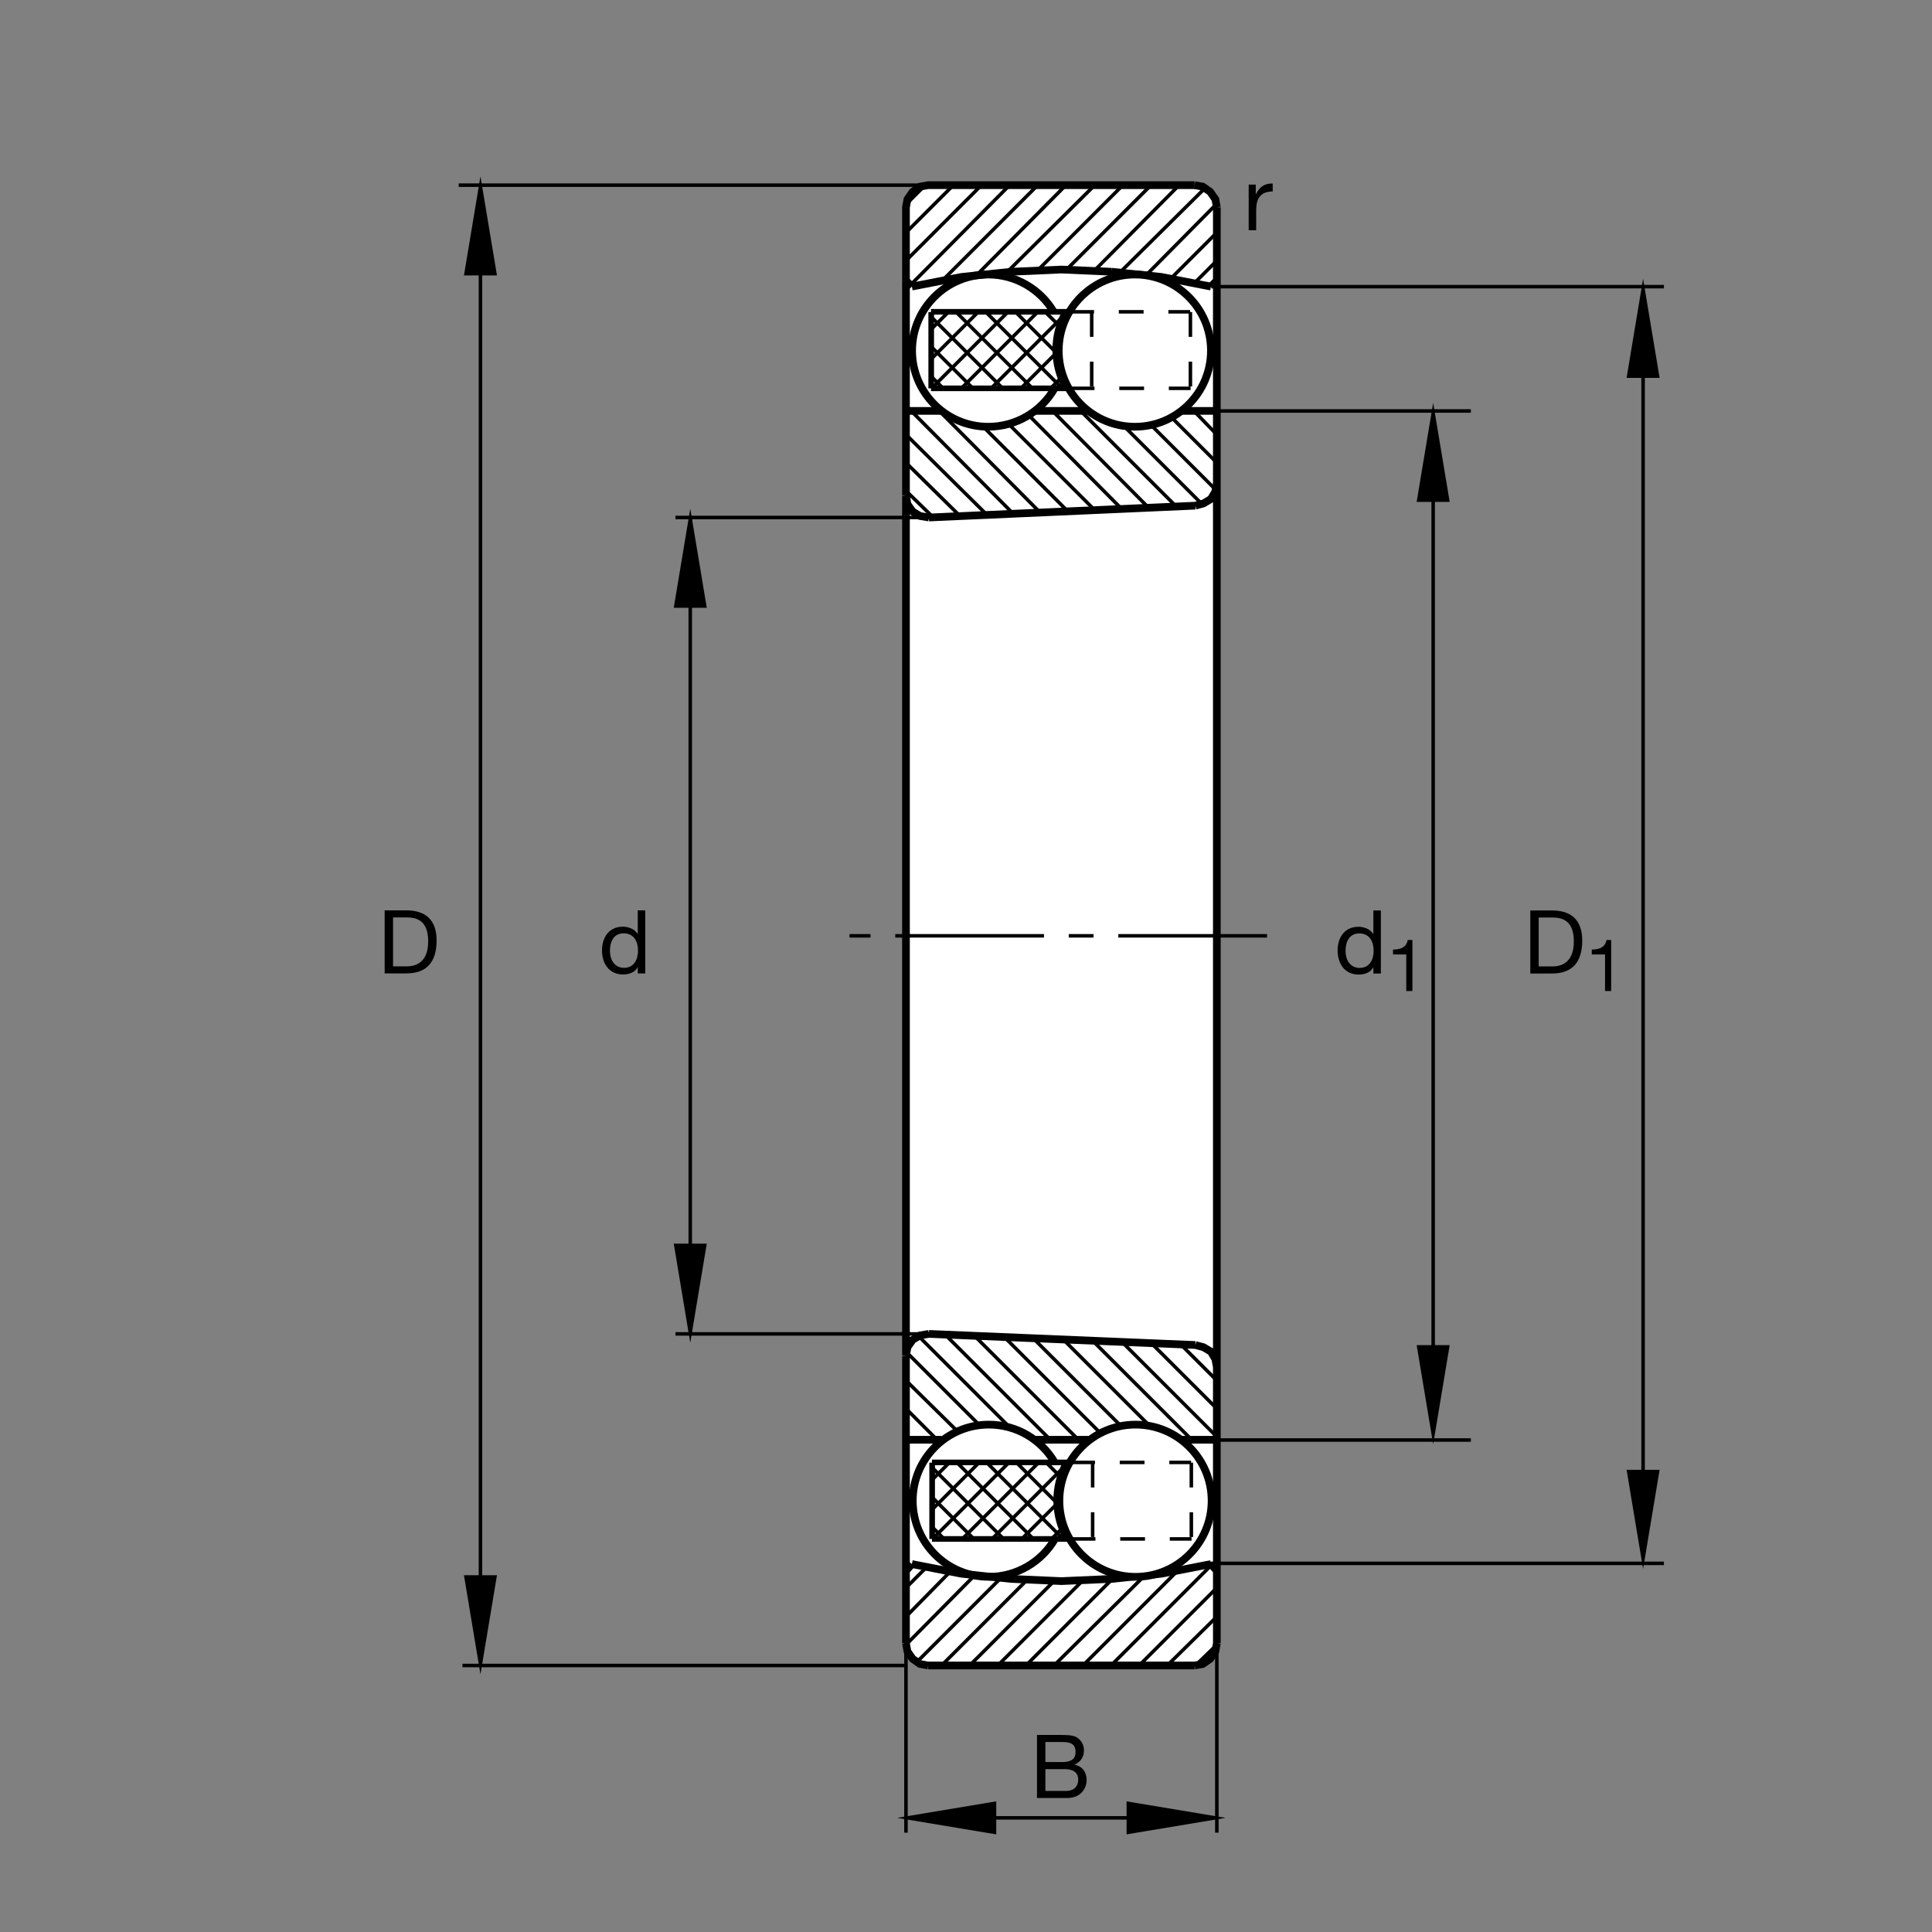 <?xml version="1.0" encoding="utf-8"?>
<!-- Generator: Adobe Illustrator 22.1.0, SVG Export Plug-In . SVG Version: 6.00 Build 0)  -->
<svg version="1.1" id="Ebene_1" xmlns="http://www.w3.org/2000/svg" xmlns:xlink="http://www.w3.org/1999/xlink" x="0px" y="0px"
	 viewBox="0 0 779.526 779.526" style="enable-background:new 0 0 779.526 779.526;" xml:space="preserve">
<rect x="0" y="0" width="779.526" height="779.526" fill="#808080" stroke="none"/>
<style type="text/css">
	.st0{fill:none;}
	.st1{fill:#FFFFFF;}
	.st2{fill:none;stroke:#000000;stroke-width:1.417;stroke-miterlimit:10.433;stroke-dasharray:60,10,10,10;}
	.st3{fill:none;stroke:#000000;stroke-width:3.107;stroke-miterlimit:10;}
	.st4{fill:#FFFFFF;stroke:#000000;stroke-width:3.107;stroke-miterlimit:3.864;}
	.st5{fill:none;stroke:#000000;stroke-width:3.107;stroke-miterlimit:3.864;}
	.st6{fill:none;stroke:#000000;stroke-width:1.417;stroke-miterlimit:10;}
	.st7{stroke:#000000;stroke-width:1.165;stroke-miterlimit:10;}
	.st8{fill:none;stroke:#000000;stroke-width:2.268;stroke-miterlimit:10;}
	.st9{fill:none;stroke:#000000;stroke-width:2.268;stroke-miterlimit:3.864;}
	.st10{fill:none;stroke:#000000;stroke-width:1.417;stroke-miterlimit:10;stroke-dasharray:10,10;}
</style>
<g>
	<polygon class="st0" points="0,0 779.526,0 779.526,779.526 0,779.526 0,0 	"/>
	<path class="st1" d="M374.05,74.792h108.616c4.697,0,8.506,3.808,8.506,8.503v580.181c0,4.693-3.809,8.501-8.506,8.501H374.05
		c-4.697,0-8.503-3.808-8.503-8.501V83.296C365.547,78.601,369.353,74.792,374.05,74.792L374.05,74.792z"/>
	<line class="st2" x1="511.225" y1="377.585" x2="342.754" y2="377.585"/>
	<path class="st3" d="M365.542,547.163l0.598-3.584l2.09-2.988l2.986-1.792l3.583-0.596 M490.971,580.909v-29.268 M490.971,551.641
		V377.585 M365.542,580.909v52.861 M490.971,580.909v52.861 M374.799,208.799l107.515-4.775 M365.542,633.769v29.268
		 M365.542,633.769l2.39-2.69 M367.932,631.079l20.008,3.887l20.01,2.09l20.308,0.894l20.307-0.894l20.01-2.09l20.01-3.887
		 M488.584,631.079l2.387,2.69 M490.971,633.769v29.268 M439.624,580.909h-22.119 M379.878,580.909h-14.336 M365.542,663.037
		l0.598,3.286l2.09,2.983l2.986,2.09l3.286,0.601 M374.502,671.997h107.509 M482.011,671.997l3.286-0.601l2.988-2.09l2.09-2.983
		l0.596-3.286 M476.635,580.909h14.336 M490.971,377.585V195.063 M490.971,165.796v-52.561 M365.542,113.235v52.561
		 M365.542,200.139v177.446 M490.971,165.796v29.268 M490.971,195.063l-0.596,3.284l-1.792,2.986l-2.989,1.795l-3.281,0.896
		 M476.635,165.796h14.336 M365.542,199.839l0.598,3.587l2.09,2.985l2.986,1.792l3.583,0.596 M365.542,199.839v-34.043
		 M365.542,377.585v168.982 M365.542,547.163v33.746 M374.799,538.203l107.515,4.482 M482.314,542.685l3.281,0.893l2.989,1.792
		l1.792,2.984 M490.376,548.354l0.596,3.286 M482.011,74.709l3.286,0.598l2.988,2.09l2.09,2.988l0.596,3.284 M490.971,83.669v29.566
		 M490.971,113.235l-2.387,2.39 M488.584,115.625l-20.01-3.884l-20.01-2.09 M448.564,109.651l-20.307-0.896l-20.308,0.896
		l-20.01,2.09l-20.008,3.884 M367.932,115.625l-2.39-2.39 M470.664,169.079l5.674-3.581 M438.711,165.796h-21.206 M379.878,165.796
		h-14.336"/>
	<path class="st4" d="M427.182,141.475c0-16.96,13.745-30.708,30.708-30.708c16.958,0,30.703,13.748,30.703,30.708
		c0,16.958-13.745,30.706-30.703,30.706C440.927,172.18,427.182,158.432,427.182,141.475L427.182,141.475z"/>
	<path class="st4" d="M427.446,605.513c0-16.958,13.75-30.703,30.708-30.703c16.958,0,30.708,13.745,30.708,30.703
		c0,16.962-13.75,30.708-30.708,30.708C441.196,636.221,427.446,622.475,427.446,605.513L427.446,605.513z"/>
	<polyline class="st3" points="365.542,113.235 365.542,83.669 366.14,80.386 368.23,77.397 371.216,75.307 374.502,74.709 
		482.011,74.709 	"/>
	<path class="st5" d="M425.43,156.811c-5.308,9.184-15.332,15.369-26.704,15.369c-16.958,0-30.708-13.748-30.708-30.706
		c0-16.96,13.75-30.708,30.708-30.708c11.245,0,21.079,6.045,26.43,15.063 M425.591,621.03c-5.333,9.092-15.303,15.19-26.602,15.19
		c-16.958,0-30.706-13.745-30.706-30.708c0-16.958,13.747-30.703,30.706-30.703c11.299,0,21.172,6.103,26.504,15.19"/>
	<path class="st6" d="M185.083,74.709h186.714 M193.857,102.298v541.604"/>
	<polygon class="st7" points="193.857,671.997 199.829,636.157 187.885,636.157 193.857,671.997 193.857,671.997 	"/>
	<line class="st6" x1="364.824" y1="671.997" x2="186.594" y2="671.997"/>
	<polygon class="st7" points="193.857,74.709 187.885,110.547 199.829,110.547 193.857,74.709 193.857,74.709 	"/>
	<line class="st6" x1="476.24" y1="733.472" x2="381.521" y2="733.472"/>
	<polygon class="st7" points="365.542,733.472 401.382,739.443 401.382,727.5 365.542,733.472 365.542,733.472 	"/>
	<path class="st6" d="M365.542,739.443V633.769 M490.971,663.037v76.406"/>
	<polygon class="st7" points="490.971,733.472 455.136,727.5 455.136,739.443 490.971,733.472 490.971,733.472 	"/>
	<g>
		<path d="M418.404,700.02h9.228c2.245,0,5.202,0,6.734,0.926c1.675,0.998,2.993,2.815,2.993,5.309c0,2.708-1.425,4.739-3.777,5.701
			v0.071c3.135,0.642,4.846,2.993,4.846,6.128c0,3.741-2.672,7.304-7.732,7.304h-12.292V700.02z M421.789,710.958h6.769
			c3.848,0,5.416-1.39,5.416-4.062c0-3.527-2.494-4.026-5.416-4.026h-6.769V710.958z M421.789,722.609h8.48
			c2.922,0,4.774-1.781,4.774-4.561c0-3.314-2.672-4.24-5.523-4.24h-7.731V722.609z"/>
	</g>
	<g>
		<path d="M155.201,367.31h8.729c7.838,0,12.221,3.919,12.221,12.114c0,8.516-3.741,13.325-12.221,13.325h-8.729V367.31z
			 M158.586,389.899h5.63c2.316,0,8.551-0.641,8.551-10.012c0-6.057-2.245-9.727-8.48-9.727h-5.701V389.899z"/>
	</g>
	<line class="st6" x1="374.799" y1="538.203" x2="272.536" y2="538.203"/>
	<polygon class="st7" points="278.51,538.203 284.482,502.368 272.536,502.368 278.51,538.203 278.51,538.203 	"/>
	<line class="st6" x1="278.51" y1="538.203" x2="278.51" y2="208.799"/>
	<polygon class="st7" points="278.51,208.799 284.482,244.636 272.536,244.636 278.51,208.799 278.51,208.799 	"/>
	<line class="st6" x1="272.536" y1="208.799" x2="374.799" y2="208.799"/>
	<g>
		<path d="M260.353,392.749h-3.029v-2.494h-0.071c-0.998,2.031-3.349,2.922-5.879,2.922c-5.665,0-8.48-4.489-8.48-9.691
			s2.779-9.584,8.408-9.584c1.888,0,4.596,0.713,5.95,2.886h0.071v-9.477h3.029V392.749z M251.802,390.504
			c4.062,0,5.629-3.492,5.629-6.948c0-3.634-1.639-6.983-5.808-6.983c-4.133,0-5.522,3.527-5.522,7.126
			C246.101,387.155,247.882,390.504,251.802,390.504z"/>
	</g>
	<g>
		<path d="M503.824,74.475h2.85v3.884h0.071c1.461-2.957,3.491-4.418,6.769-4.311v3.207c-4.881,0-6.663,2.779-6.663,7.446v8.195
			h-3.029V74.475z"/>
	</g>
	<line class="st6" x1="578.261" y1="554.956" x2="578.261" y2="191.108"/>
	<polygon class="st7" points="578.261,166.084 572.285,201.919 584.233,201.919 578.261,166.084 578.261,166.084 	"/>
	<line class="st6" x1="593.462" y1="165.82" x2="490.986" y2="165.82"/>
	<polygon class="st7" points="578.261,579.165 584.233,543.33 572.285,543.33 578.261,579.165 578.261,579.165 	"/>
	<path class="st6" d="M593.462,581.021H490.986 M662.959,601.543V144.385"/>
	<polygon class="st7" points="662.959,116.052 656.987,151.889 668.935,151.889 662.959,116.052 662.959,116.052 	"/>
	<line class="st6" x1="671.357" y1="115.657" x2="488.72" y2="115.657"/>
	<polygon class="st7" points="662.959,629.463 668.935,593.623 656.987,593.623 662.959,629.463 662.959,629.463 	"/>
	<line class="st6" x1="671.357" y1="630.786" x2="487.964" y2="630.786"/>
	<g>
		<path d="M557.159,392.788h-3.028v-2.494h-0.072c-0.998,2.031-3.349,2.922-5.879,2.922c-5.665,0-8.48-4.49-8.48-9.691
			c0-5.202,2.779-9.584,8.408-9.584c1.888,0,4.596,0.713,5.95,2.886h0.072v-9.477h3.028V392.788z M548.608,390.543
			c4.062,0,5.629-3.491,5.629-6.948c0-3.634-1.639-6.983-5.807-6.983c-4.133,0-5.523,3.527-5.523,7.126
			C542.907,387.194,544.689,390.543,548.608,390.543z"/>
	</g>
	<g>
		<path d="M569.875,399.873h-2.471v-14.766h-5.348v-1.977c2.82,0,5.378-0.756,5.93-3.866h1.89V399.873z"/>
	</g>
	<g>
		<path d="M617.447,367.349h8.729c7.839,0,12.221,3.919,12.221,12.114c0,8.515-3.741,13.325-12.221,13.325h-8.729V367.349z
			 M620.832,389.938h5.629c2.316,0,8.551-0.641,8.551-10.012c0-6.057-2.245-9.727-8.48-9.727h-5.701V389.938z"/>
	</g>
	<g>
		<path d="M650.075,399.873h-2.471v-14.766h-5.348v-1.977c2.819,0,5.377-0.756,5.93-3.866h1.889V399.873z"/>
	</g>
	<path class="st6" d="M365.542,82.475l7.466-7.468 M384.655,74.709l-19.113,19.114 M365.542,105.171l30.464-30.461 M407.353,74.709
		l-40.019,40.315 M380.473,112.937l38.228-38.228 M430.049,74.709l-35.838,36.138 M406.758,109.353l34.936-34.644 M453.047,74.709
		l-34.048,34.046 M430.346,108.755l34.048-34.046 M475.742,74.709l-34.047,34.346 M452.148,109.651l34.047-33.745 M490.674,82.475
		l-28.072,28.372 M472.456,112.339l18.516-18.516 M490.971,105.171l-8.96,8.96 M424.673,165.796l38.818,39.114 M452.617,205.388
		l-37.5-37.8 M407.05,171.172l34.6,34.6 M430.942,206.411l-34.341-34.345 M378.979,165.796l40.551,40.85 M408.75,207.212
		l-41.118-41.416 M365.542,175.352l32.534,32.239 M387.297,208.157l-21.755-21.455 M436.02,165.796l38.579,38.577 M484.951,203.376
		l-31.611-31.609 M464.389,171.47l26.089,26.086 M490.971,186.702l-18.217-18.218 M481.714,165.796l9.257,9.556 M490.971,557.016
		l-14.404-14.404 M464.839,542.237l26.132,26.128 M490.971,579.717l-38.047-38.047 M441.006,541.099l39.815,39.81 M463.794,575.234
		l-34.942-34.942 M417.07,540.156l35.078,35.078 M443.315,577.544l-37.773-37.773 M393.252,539.038l41.875,41.871 M423.779,580.909
		l-42.459-42.457 M370.659,539.141l36.689,36.694 M395.107,574.936l-29.27-29.267 M365.542,557.016l20.605,20.308 M378.083,580.909
		l-12.542-12.544 M474.843,634.068l-37.924,37.93 M448.266,671.997l40.616-40.615 M490.971,640.639l-31.357,31.358 M470.962,671.997
		l20.01-19.712 M490.971,663.633l-8.657,8.364 M448.564,637.353l-34.643,34.644 M425.273,671.997l36.132-35.84 M436.621,637.949
		l-34.048,34.048 M391.225,671.997l33.745-33.75 M413.921,637.949l-34.043,34.048 M369.724,670.801l33.747-33.745 M393.017,635.859
		l-27.475,27.773 M365.542,652.285l17.622-17.92 M373.606,632.573l-8.064,8.066 M365.542,579.717l1.196,1.192 M376.518,208.725
		l-10.977-10.681"/>
	<path class="st8" d="M375.645,125.808h55.586 M375.645,156.682h55.776 M375.727,125.915v30.769"/>
	<path class="st9" d="M429.887,156.797c-2.563-4.624-4.116-9.941-4.116-15.6c0-5.515,1.387-10.706,3.828-15.245"/>
	<path class="st10" d="M480.307,125.915v30.769 M431.421,125.808H480.2 M431.606,156.682h48.779"/>
	<path class="st6" d="M375.835,156.733l30.815-30.818 M387.839,156.733l30.818-30.818 M399.843,156.733l28.931-28.928
		 M411.85,156.733l13.99-13.994 M423.857,156.733l3.97-3.972 M375.645,144.917l19.004-19.001 M375.645,132.91l6.997-6.995"/>
	<line class="st10" x1="440.478" y1="125.915" x2="440.478" y2="156.684"/>
	<path class="st6" d="M428.608,156.733l-30.815-30.818 M416.602,156.733l-30.816-30.818 M404.599,156.733l-28.93-28.928
		 M392.592,156.733l-16.948-16.948 M380.589,156.733l-4.754-4.753 M425.747,141.868l-15.952-15.952 M427.26,131.372l-5.459-5.456"/>
	<path class="st8" d="M376.025,590.058h55.581 M376.025,620.932h55.772 M376.106,590.161v30.772"/>
	<path class="st9" d="M430.263,621.045c-2.559-4.624-4.111-9.942-4.111-15.601c0-5.513,1.382-10.703,3.823-15.244"/>
	<path class="st10" d="M480.684,590.161v30.772 M431.797,590.058h48.779 M431.987,620.932h48.779"/>
	<path class="st6" d="M376.214,620.982l30.817-30.821 M388.217,620.982l30.815-30.821 M400.224,620.982l28.926-28.931
		 M412.227,620.982l13.994-13.994 M424.233,620.982l3.97-3.97 M376.025,609.165l18.999-19.004 M376.025,597.159l6.995-6.998"/>
	<line class="st10" x1="440.859" y1="590.161" x2="440.859" y2="620.932"/>
	<path class="st6" d="M428.984,620.982l-30.815-30.821 M416.982,620.982l-30.818-30.821 M404.975,620.982l-28.928-28.931
		 M392.971,620.982l-16.945-16.948 M380.966,620.982l-4.753-4.756 M426.123,606.113l-15.948-15.953 M427.636,595.62l-5.459-5.459"/>
</g>
<g>
</g>
<g>
</g>
<g>
</g>
<g>
</g>
<g>
</g>
<g>
</g>
<g>
</g>
<g>
</g>
<g>
</g>
<g>
</g>
<g>
</g>
<g>
</g>
</svg>
